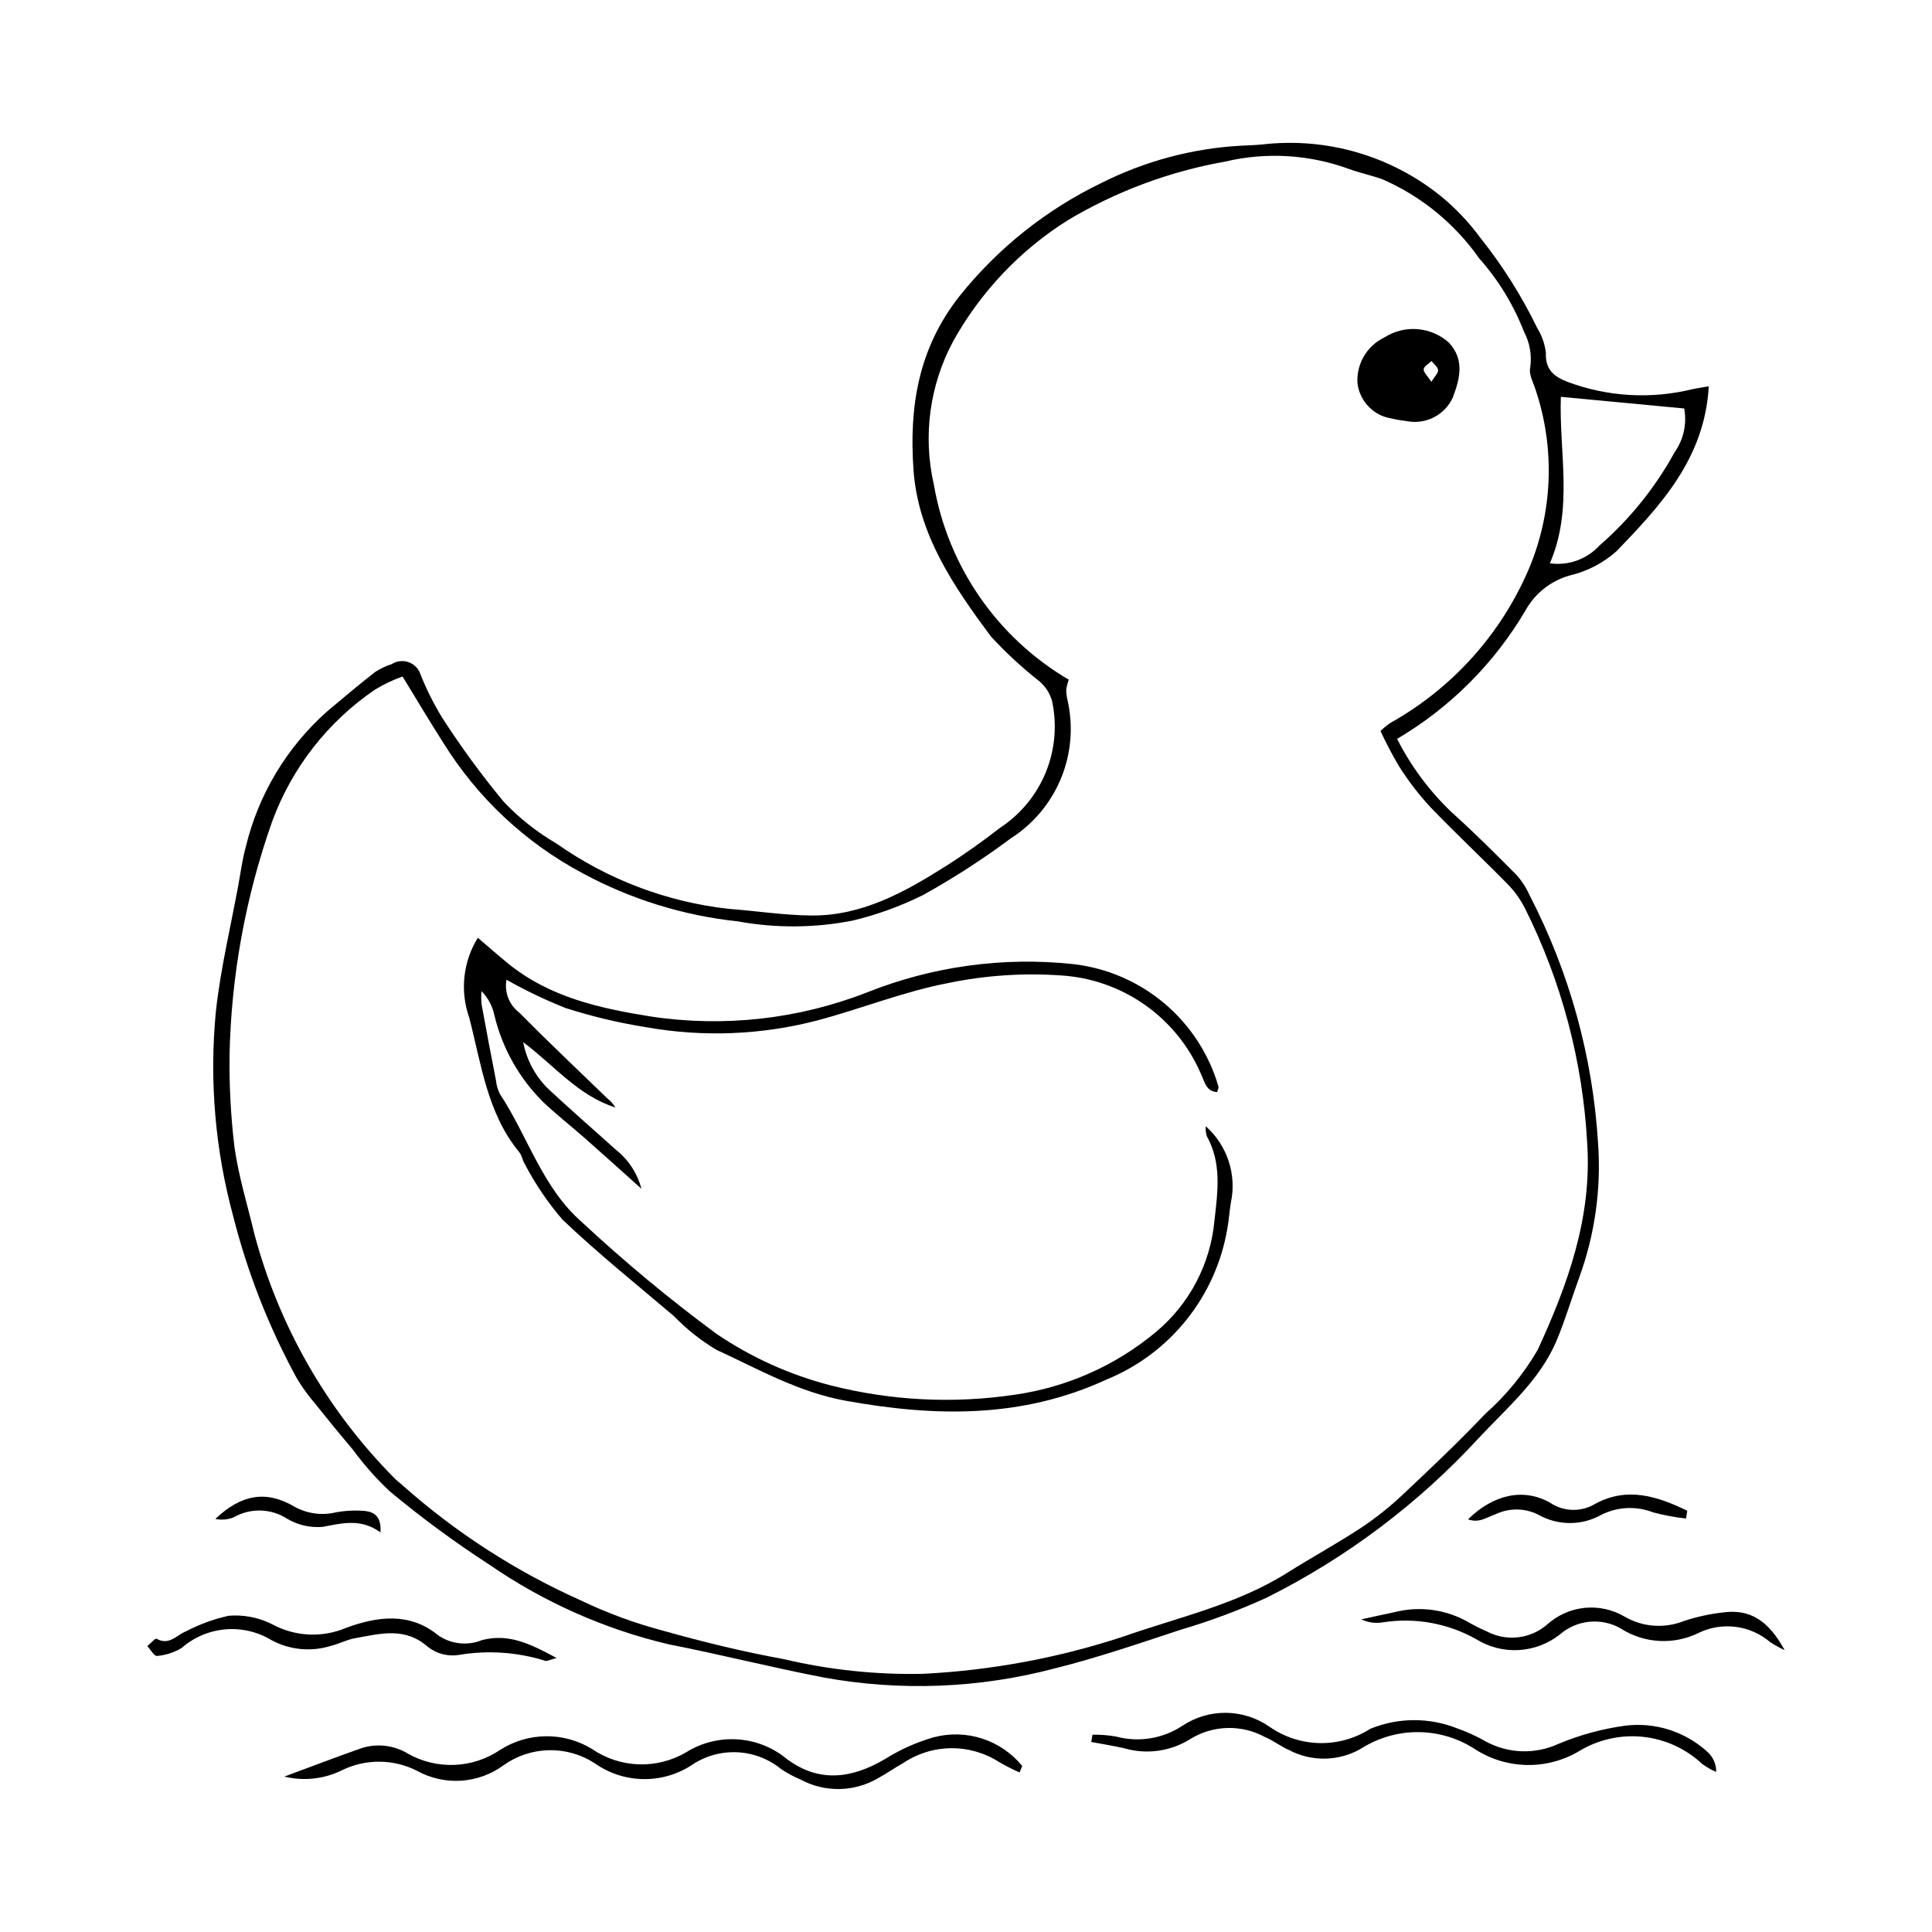 <?xml version="1.0" encoding="UTF-8"?>
<!-- Uploaded to: SVG Repo, www.svgrepo.com, Generator: SVG Repo Mixer Tools -->
<svg fill="#000000" width="800px" height="800px" version="1.1" viewBox="144 144 512 512" xmlns="http://www.w3.org/2000/svg">
 <g>
  <path d="m596.84 246.38c-1.078 19.133-12.734 31.523-24.402 43.656-3.539 3.164-7.812 5.387-12.434 6.469-4.973 1.387-9.188 4.703-11.703 9.211-8.27 14.074-19.988 25.809-34.055 34.094 3.664 7.238 8.535 13.797 14.406 19.395 5.981 5.379 11.691 11.066 17.352 16.781h0.004c1.402 1.617 2.551 3.434 3.414 5.394 10.512 20.332 16.668 42.637 18.074 65.484 0.875 12.105-0.82 24.258-4.981 35.664-2.039 5.555-3.699 11.266-5.988 16.711-4.453 10.582-13.203 17.852-20.777 26-15.973 17.324-34.961 31.602-56.039 42.141-7.34 3.356-14.914 6.184-22.656 8.465-11.059 3.644-22.109 7.441-33.391 10.266v-0.004c-20.074 5.328-41.074 6.156-61.508 2.426-13.75-2.66-27.344-6.113-41.09-8.797l0.004-0.004c-16.918-4.019-32.941-11.141-47.266-21-9.164-5.941-17.973-12.414-26.375-19.395-3.641-3.387-6.949-7.113-9.891-11.125-3.359-3.973-6.66-8-9.902-12.074h0.004c-1.867-2.156-3.539-4.469-5.004-6.914-7.398-13.547-13.059-27.977-16.844-42.941-4.801-17.688-6.352-36.098-4.574-54.34 1.246-11.301 3.934-22.441 5.992-33.648 0.602-3.273 1.016-6.606 1.914-9.801h-0.004c3.344-13.953 10.91-26.539 21.66-36.039 4.16-3.492 8.309-7 12.586-10.34h0.004c1.391-0.91 2.894-1.629 4.477-2.137 1.34-0.844 2.992-1.023 4.481-0.48 1.484 0.539 2.637 1.738 3.121 3.246 1.578 3.965 3.492 7.789 5.719 11.434 5.008 7.777 10.477 15.246 16.383 22.363 4.102 4.309 8.789 8.016 13.93 11.008 13.48 9.5 29.137 15.449 45.527 17.297 7.332 0.547 14.648 1.699 21.98 1.77 13.406 0.125 24.711-6.156 35.625-13.059 5-3.16 9.828-6.629 14.508-10.246h0.004c5.406-3.574 9.609-8.699 12.047-14.707 2.438-6.004 3-12.605 1.609-18.938-0.574-1.945-1.688-3.691-3.215-5.027-4.652-3.644-9.004-7.664-13.008-12.02-9.793-13.211-19.238-26.906-20.465-44.031-1.191-16.66 1.211-32.234 12.246-46.191h0.004c10.141-12.664 22.988-22.895 37.602-29.934 11.516-5.789 24.098-9.145 36.961-9.855 1.898-0.098 3.809-0.137 5.695-0.332l0.004-0.004c16.996-1.949 34.066 3.023 47.352 13.801 3.844 3.172 7.281 6.801 10.238 10.809 5.938 7.418 11.027 15.477 15.172 24.023 1.25 2.008 2.039 4.269 2.309 6.617-0.195 4.519 2.258 6.348 5.848 7.723 10.547 3.918 22.027 4.578 32.957 1.906 1.316-0.289 2.656-0.473 4.359-0.77zm-346.16 76.902c-2.559 0.902-5.012 2.074-7.324 3.492-12.477 8.496-21.988 20.684-27.203 34.852-7.082 19.984-10.906 40.98-11.324 62.176-0.09 8.074 0.344 16.141 1.305 24.156 1.078 7.734 3.434 15.289 5.246 22.922 6.484 24.492 19.289 46.852 37.129 64.836 0.645 0.695 1.457 1.227 2.141 1.887h0.004c14.074 12.508 29.984 22.785 47.172 30.477 7.055 3.387 14.418 6.098 21.988 8.098 10.492 2.949 21.125 5.551 31.844 7.5v-0.004c12.059 2.852 24.43 4.164 36.82 3.91 18.051-0.887 35.902-4.191 53.074-9.828 14.746-5.188 30.207-8.5 43.676-17.004 6.426-4.059 13.125-7.695 19.469-11.867l0.004-0.004c3.934-2.621 7.641-5.566 11.07-8.816 7.43-6.969 14.824-14.004 21.844-21.383v0.004c5.504-4.879 10.191-10.605 13.891-16.961 7.926-17.238 14.414-34.984 13.121-54.727v-0.004c-1.172-21.656-6.781-42.848-16.477-62.25-1.184-2.336-2.711-4.481-4.535-6.363-6.824-6.957-13.957-13.609-20.695-20.645-3.019-3.293-5.742-6.848-8.129-10.621-1.812-3.047-3.465-6.188-4.945-9.406 0.824-0.793 1.719-1.516 2.668-2.156 16.324-9.145 29.18-23.414 36.574-40.605 6.391-15.055 7.078-31.922 1.93-47.449-0.617-2.027-1.941-4.305-1.488-6.102v0.004c0.465-3.289-0.129-6.637-1.688-9.566-2.758-7.106-6.766-13.66-11.832-19.352-6.438-9.176-15.266-16.414-25.527-20.922-2.891-1.066-5.949-1.676-8.844-2.731-10.555-3.894-22.023-4.594-32.969-2.004-14.727 2.609-28.855 7.875-41.699 15.543-12.672 7.969-23.125 19.008-30.387 32.094-6.234 11.617-8.047 25.098-5.102 37.949 3.719 21.664 16.801 40.582 35.754 51.707-0.309 0.852-0.531 1.73-0.664 2.625-0.004 0.949 0.105 1.895 0.336 2.816 1.57 6.898 0.973 14.113-1.707 20.66-2.684 6.551-7.324 12.109-13.285 15.922-7.422 5.535-15.211 10.566-23.309 15.059-5.945 2.953-12.203 5.227-18.66 6.769-10.043 1.973-20.367 2.039-30.434 0.199-14.418-1.531-28.395-5.871-41.148-12.773-15.137-8.066-27.871-20-36.906-34.582-3.551-5.559-6.914-11.234-10.777-17.531zm306.96-74.117c-0.504 14.676 3.379 29.609-2.91 44.113 4.871 0.691 9.773-1.055 13.109-4.672 8.082-7.027 14.852-15.434 19.992-24.828 2.352-3.352 3.25-7.504 2.5-11.527z"/>
  <path d="m414.2 613.72c-1.828-0.805-3.609-1.707-5.34-2.703-3.809-2.469-8.258-3.766-12.797-3.723-4.539 0.039-8.965 1.41-12.73 3.949-2.281 1.27-4.418 2.809-6.719 4.039h0.004c-6.316 3.668-14.086 3.781-20.504 0.293-1.754-0.742-3.434-1.637-5.023-2.684-3.344-2.758-7.496-4.348-11.824-4.527-4.328-0.18-8.598 1.059-12.156 3.531-3.828 2.445-8.301 3.691-12.84 3.582-4.543-0.109-8.949-1.57-12.656-4.191-3.613-2.352-7.856-3.559-12.164-3.465-4.312 0.094-8.496 1.484-12.004 3.988-3.277 2.406-7.172 3.828-11.227 4.094-4.055 0.262-8.102-0.637-11.664-2.598-6.246-3.188-13.625-3.254-19.926-0.176-4.734 2.348-10.148 2.941-15.277 1.684 7.746-2.867 14.047-5.293 20.418-7.519h-0.004c4.156-1.348 8.695-0.805 12.414 1.484 3.754 2.102 8.02 3.117 12.32 2.934 4.301-0.18 8.465-1.555 12.027-3.965 3.629-2.324 7.84-3.582 12.152-3.625 4.309-0.043 8.547 1.129 12.223 3.383 3.644 2.5 7.93 3.91 12.348 4.062 4.418 0.156 8.789-0.957 12.598-3.199 4.082-2.547 8.859-3.742 13.66-3.414 4.797 0.324 9.371 2.16 13.066 5.238 8.496 6.32 17.203 5.156 25.973-0.035v0.004c4.004-2.516 8.34-4.453 12.887-5.762 4.227-1.125 8.691-1.008 12.855 0.344 4.164 1.348 7.848 3.875 10.613 7.266z"/>
  <path d="m433.52 603.72c2.086-0.039 4.168 0.121 6.223 0.477 6.055 1.637 12.52 0.566 17.727-2.93 3.418-2.242 7.43-3.406 11.52-3.352 4.086 0.059 8.062 1.34 11.418 3.676 3.898 2.727 8.523 4.238 13.281 4.34 4.758 0.102 9.438-1.215 13.449-3.777 7.352-3.016 15.582-3.066 22.969-0.141 2.691 0.949 5.289 2.141 7.762 3.559 5.953 3.184 13.051 3.387 19.176 0.551 5.676-2.367 11.633-3.988 17.727-4.812 7.934-0.961 15.891 1.602 21.777 7.008 1.469 1.348 2.293 3.262 2.262 5.254-1.332-0.551-2.59-1.27-3.742-2.133-4.301-4.023-9.793-6.535-15.645-7.16-5.856-0.621-11.754 0.676-16.801 3.703-4.172 2.512-8.961 3.812-13.828 3.758-4.871-0.059-9.629-1.473-13.738-4.082-4.492-2.977-9.754-4.586-15.145-4.629-5.391-0.047-10.68 1.477-15.223 4.379-5.898 3.406-13.137 3.531-19.152 0.336-2.164-0.961-4.086-2.473-6.266-3.391l0.004 0.004c-3.039-1.672-6.461-2.508-9.93-2.43-3.465 0.078-6.848 1.066-9.805 2.871-5.273 3.356-11.742 4.254-17.73 2.469-2.859-0.625-5.75-1.094-8.625-1.633z"/>
  <path d="m616.96 581.32c-1.312-0.621-2.582-1.328-3.809-2.109-2.547-2.188-5.668-3.594-8.996-4.051-3.324-0.461-6.711 0.047-9.754 1.461-6.676 3.383-14.648 2.973-20.938-1.086-5.156-2.922-11.598-2.277-16.074 1.609-3.113 2.469-6.914 3.91-10.879 4.137-3.969 0.23-7.906-0.773-11.281-2.867-7.496-4.231-16.199-5.809-24.703-4.481-1.957 0.344-3.969 0.066-5.762-0.785 2.922-0.633 5.84-1.293 8.766-1.895v-0.004c6.766-1.734 13.941-0.715 19.953 2.844 1.445 0.816 2.938 1.555 4.469 2.211 5.191 2.781 11.562 2.082 16.027-1.758 2.758-2.504 6.242-4.059 9.945-4.441 3.707-0.379 7.434 0.441 10.641 2.332 4.758 2.766 10.523 3.195 15.641 1.164 3.387-1.121 6.883-1.887 10.43-2.293 6.953-0.91 11.91 1.918 16.324 10.012z"/>
  <path d="m291.5 583.38c-2.051 0.566-2.551 0.891-2.922 0.777-7.473-2.352-15.398-2.883-23.121-1.559-2.828 0.406-5.699-0.344-7.973-2.082-6.16-5.508-12.836-3.539-19.535-2.344-2.082 0.371-4.031 1.457-6.102 1.949-5.277 1.695-11.016 1.168-15.895-1.465-3.676-2.227-7.965-3.227-12.246-2.856-4.285 0.375-8.336 2.098-11.57 4.93-1.98 1.199-4.215 1.922-6.523 2.113-0.734 0.094-1.711-1.68-2.574-2.602 0.84-0.695 2.121-2.16 2.449-1.969 3.336 1.922 5.305-0.98 7.797-1.949h0.004c3.57-1.875 7.379-3.262 11.316-4.129 3.965-0.328 7.945 0.445 11.496 2.234 6.086 3.324 13.363 3.664 19.73 0.922 8.016-2.898 16.629-4.246 24.289 2.019 3.402 2.359 7.769 2.84 11.605 1.281 7.019-1.852 12.773 0.953 19.773 4.727z"/>
  <path d="m590.82 546.42c-2.949-0.32-5.867-0.863-8.734-1.633-4.469-1.738-9.469-1.496-13.746 0.668-5.09 2.856-11.289 2.891-16.41 0.094-3.562-1.91-7.816-2.023-11.477-0.309-2.277 0.742-4.422 2.523-7.418 1.391 6.848-6.676 14.75-8.324 21.707-4.426 3.562 2.43 8.211 2.578 11.918 0.375 8.52-4.691 16.621-2.055 24.477 1.785z"/>
  <path d="m244.82 550.09c-5.191-3.758-10.098-2.426-15.27-1.465-3.297 0.301-6.602-0.449-9.449-2.141-4.281-2.769-9.754-2.914-14.18-0.375-1.539 0.621-3.227 0.77-4.852 0.422 6.957-6.609 13.551-7.586 20.918-3.277v0.004c3.34 1.875 7.262 2.426 10.988 1.539 2.547-0.473 5.152-0.598 7.734-0.375 2.367 0.238 4.438 1.41 4.109 5.668z"/>
  <path d="m463.53 442.46c2.785 2.469 4.875 5.633 6.047 9.168 1.176 3.535 1.398 7.316 0.641 10.965-0.402 2.344-0.531 4.734-0.973 7.066-3.047 17.938-15.137 33.031-31.977 39.922-22.484 10.375-45.469 9.91-69.145 5.633-12.508-2.262-23.188-8.402-34.348-13.543v-0.004c-4.082-2.441-7.824-5.414-11.125-8.836-9.953-8.465-20.184-16.645-29.621-25.656-3.848-4.477-7.172-9.379-9.91-14.605-0.641-0.984-0.777-2.332-1.508-3.219-8.543-10.391-10.051-23.402-13.281-35.738v-0.004c-2.465-7.016-1.617-14.77 2.301-21.086 2.922 2.484 5.477 4.758 8.133 6.906 10.969 8.867 24.164 11.789 37.621 13.941 19.379 2.945 39.188 0.742 57.445-6.391 17.312-6.894 36.047-9.465 54.578-7.481 8.902 1.012 17.312 4.633 24.164 10.41 6.852 5.781 11.84 13.453 14.344 22.059 0.09 0.363-0.195 0.82-0.367 1.461-3.051-0.23-3.344-2.938-4.309-4.894v0.004c-3.176-7.356-8.332-13.684-14.891-18.281-6.562-4.602-14.273-7.285-22.27-7.762-9.941-0.684-19.926-0.012-29.684 2-12.023 2.309-23.207 6.863-34.887 9.957h-0.004c-14.762 3.836-30.18 4.445-45.199 1.785-7.273-1.156-14.449-2.867-21.461-5.109-5.371-2.141-10.586-4.641-15.617-7.484-0.598 3.293 0.699 6.644 3.356 8.684 7.672 7.75 15.598 15.254 23.441 22.832 0.832 0.645 1.535 1.441 2.074 2.344-9.953-3.176-16.363-11.285-24.445-17.316 0.926 4.867 3.371 9.316 6.988 12.699 5.738 5.352 11.68 10.488 17.504 15.75 3.356 2.629 5.758 6.281 6.844 10.402-5.727-5.125-10.328-9.297-14.992-13.406-3.57-3.144-7.328-6.082-10.797-9.332-6.508-6.359-11.082-14.438-13.191-23.289-0.504-2.402-1.688-4.609-3.41-6.356-0.094 1.172-0.086 2.348 0.027 3.519 1.227 6.773 2.527 13.535 3.84 20.297 0.113 1.184 0.449 2.34 0.992 3.402 7.414 11.234 11.238 24.836 21.742 33.996 11.305 10.527 23.203 20.402 35.629 29.582 9.234 6.273 19.488 10.902 30.301 13.688 15.941 4.062 32.535 4.906 48.805 2.473 13.77-1.957 26.723-7.715 37.402-16.621 8.895-7.414 14.473-18.062 15.516-29.594 0.855-7.613 1.953-15.137-2.027-22.289-0.262-0.855-0.363-1.754-0.297-2.648z"/>
  <path d="m516.96 255.63c-1.145-0.191-2.578-0.316-3.953-0.68v-0.004c-4.894-0.66-8.715-4.562-9.273-9.469-0.281-5.102 2.551-9.871 7.164-12.062 5.379-3.438 12.391-2.856 17.121 1.426 4.285 4.656 2.731 9.863 0.977 14.539-2.121 4.582-7.066 7.152-12.035 6.25zm6.363-10.449c0.879-1.434 1.848-2.309 1.781-3.094-0.07-0.848-1.113-1.613-1.73-2.414-0.742 0.723-2.031 1.41-2.082 2.18-0.059 0.844 1.02 1.77 2.031 3.324z"/>
 </g>
</svg>